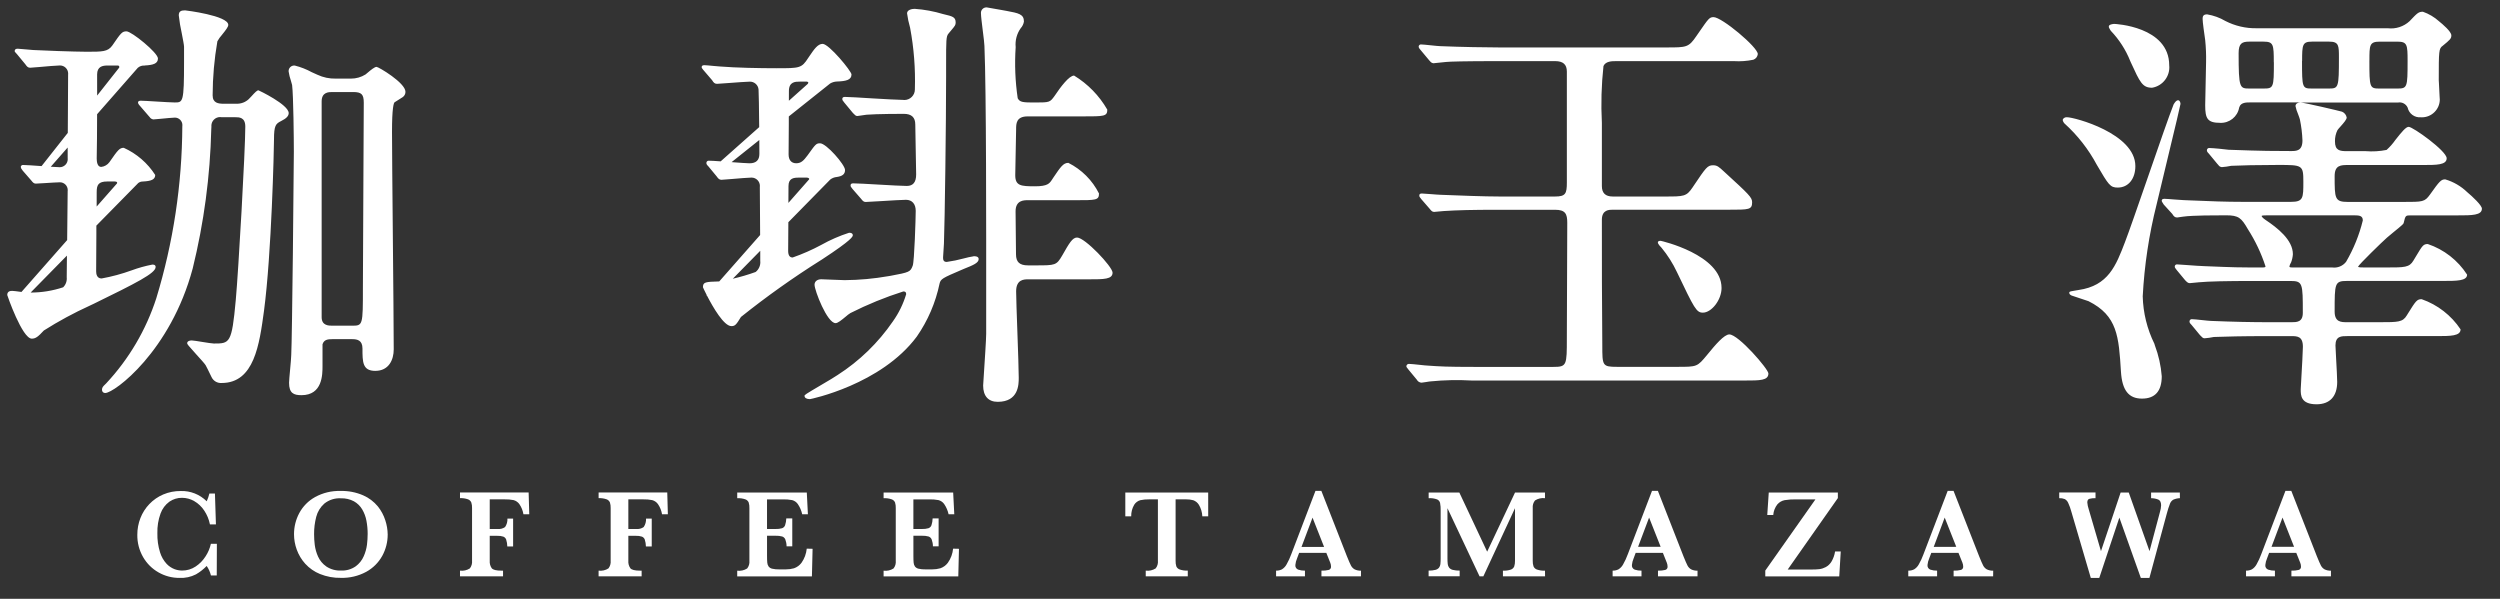 <?xml version="1.0" encoding="UTF-8" standalone="no"?>
<!DOCTYPE svg PUBLIC "-//W3C//DTD SVG 1.1//EN" "http://www.w3.org/Graphics/SVG/1.1/DTD/svg11.dtd">
<svg width="100%" height="100%" viewBox="0 0 167 40" version="1.1" xmlns="http://www.w3.org/2000/svg" xmlns:xlink="http://www.w3.org/1999/xlink" xml:space="preserve" xmlns:serif="http://www.serif.com/" style="fill-rule:evenodd;clip-rule:evenodd;">
    <rect x="0" y="0" width="167" height="40" fill="#333333" stroke="none"/>
    <g id="Group_91" transform="matrix(1,0,0,1,-789.515,-8312.51)">
        <g id="Path_113" transform="matrix(1,0,0,1,660.752,8184.05)">
            <path d="M246.892,153.408C246.892,153.879 246.329,153.879 245.308,153.879L227.078,153.879C226.163,153.827 225.244,153.846 224.332,153.936C224.282,153.936 224.144,153.961 224.032,153.979C223.929,153.999 223.825,154.014 223.72,154.023C223.587,154.017 223.468,153.94 223.406,153.823L222.866,153.17C222.839,153.13 222.811,153.096 222.788,153.07C222.735,153.006 222.707,152.97 222.707,152.927C222.712,152.838 222.786,152.768 222.875,152.768C222.881,152.768 222.887,152.768 222.893,152.769C223.001,152.769 223.293,152.8 223.57,152.829C223.816,152.856 224.07,152.883 224.149,152.883C224.938,152.939 225.43,152.969 227.221,152.969L232.528,152.969C233.428,152.969 233.428,152.86 233.428,151.045C233.428,150.416 233.435,148.702 233.443,147.03C233.449,145.438 233.456,143.884 233.456,143.342C233.456,142.753 233.335,142.473 232.644,142.473L228.781,142.473C227.139,142.473 226.099,142.498 225.191,142.559C225.133,142.559 225.005,142.573 224.881,142.587C224.757,142.601 224.62,142.616 224.559,142.616C224.433,142.616 224.359,142.525 224.273,142.416L223.706,141.764C223.586,141.615 223.574,141.599 223.574,141.516C223.574,141.387 223.682,141.387 223.761,141.387C223.84,141.387 224.092,141.407 224.352,141.428C224.629,141.45 224.915,141.473 225.016,141.473C226.216,141.522 227.929,141.587 228.924,141.587L232.645,141.587C233.336,141.587 233.429,141.4 233.429,140.661L233.429,133.243C233.429,132.767 233.18,132.543 232.645,132.543L228.737,132.543C226.613,132.543 225.595,132.572 225.351,132.6C225.286,132.6 225.065,132.627 224.888,132.647C224.688,132.671 224.557,132.686 224.516,132.686C224.422,132.674 224.338,132.622 224.285,132.544L224.236,132.493L223.661,131.804C223.631,131.774 223.53,131.658 223.53,131.587C223.53,131.583 223.53,131.579 223.53,131.575C223.53,131.495 223.596,131.428 223.677,131.428C223.681,131.428 223.685,131.429 223.689,131.429C223.789,131.429 224.058,131.457 224.338,131.486C224.602,131.514 224.876,131.543 224.972,131.543C226.387,131.602 228.109,131.629 228.88,131.629L240.092,131.629C241.426,131.629 241.566,131.629 242.086,130.862L242.253,130.621C242.889,129.7 242.953,129.604 243.23,129.604C243.782,129.604 246.184,131.611 246.184,132.072C246.167,132.246 246.05,132.395 245.884,132.451C245.461,132.539 245.028,132.57 244.596,132.544L236.722,132.544C236.445,132.544 236.022,132.544 235.875,132.872C235.738,134.131 235.702,135.4 235.768,136.665L235.768,140.887C235.768,141.357 236.006,141.587 236.494,141.587L239.97,141.587C241.25,141.587 241.415,141.587 241.822,140.987L241.899,140.872C242.717,139.656 242.823,139.5 243.194,139.5C243.472,139.5 243.578,139.6 243.927,139.92L243.956,139.947C245.595,141.447 245.805,141.647 245.805,141.969C245.805,142.469 245.598,142.469 244.249,142.469L236.494,142.469C236.259,142.469 235.768,142.469 235.768,143.138C235.768,145.887 235.768,148.729 235.797,151.525C235.797,152.884 235.797,152.965 236.779,152.965L240.8,152.965C242.136,152.965 242.136,152.965 242.8,152.165L242.814,152.148C243.344,151.495 243.939,150.799 244.282,150.799C244.89,150.8 246.892,153.116 246.892,153.408ZM243.762,147.692C243.762,145.469 239.724,144.547 239.697,144.547C239.643,144.547 239.508,144.547 239.508,144.656C239.508,144.765 239.697,144.956 239.752,145.008C240.162,145.505 240.508,146.051 240.782,146.634C241.948,149.073 242.082,149.345 242.517,149.345C243.085,149.345 243.763,148.505 243.763,147.692L243.762,147.692ZM146.028,134.492C145.936,134.492 145.812,134.613 145.55,134.903C145.494,134.969 145.434,135.031 145.37,135.09C145.154,135.288 144.87,135.395 144.577,135.39L143.707,135.39C143.349,135.39 142.967,135.346 142.967,134.824C142.971,133.615 143.077,132.409 143.284,131.218C143.372,131.06 143.477,130.912 143.598,130.778C143.856,130.457 144.012,130.253 144.012,130.124C144.012,129.5 141.154,129.152 141.126,129.152C140.866,129.152 140.705,129.208 140.705,129.486C140.749,129.889 140.816,130.29 140.905,130.686C140.98,131.074 141.057,131.476 141.057,131.576L141.057,132.591C141.057,135.304 140.986,135.304 140.433,135.304C140.239,135.304 139.723,135.273 139.225,135.243C138.762,135.215 138.325,135.188 138.171,135.188C138.119,135.188 137.982,135.188 137.982,135.319C137.982,135.403 138.121,135.546 138.144,135.569L138.699,136.212C138.72,136.233 138.739,136.256 138.758,136.278C138.813,136.368 138.907,136.426 139.012,136.437C139.063,136.437 139.247,136.419 139.544,136.391C139.865,136.36 140.263,136.321 140.376,136.321C140.4,136.318 140.423,136.316 140.447,136.316C140.721,136.316 140.947,136.542 140.947,136.816C140.947,136.84 140.945,136.863 140.942,136.887C140.924,140.782 140.339,144.654 139.205,148.38C138.52,150.498 137.377,152.44 135.858,154.067L135.784,154.14C135.654,154.266 135.576,154.34 135.576,154.496C135.576,154.5 135.576,154.504 135.576,154.508C135.576,154.621 135.668,154.713 135.781,154.713C135.785,154.713 135.789,154.713 135.793,154.713C136.404,154.713 140.158,151.92 141.636,146.392C142.385,143.346 142.801,140.228 142.876,137.092L142.886,136.917C142.884,136.898 142.883,136.879 142.883,136.86C142.883,136.542 143.145,136.28 143.463,136.28C143.498,136.28 143.533,136.284 143.568,136.29L144.468,136.29C144.739,136.29 145.149,136.29 145.149,136.914C145.149,138.476 144.692,146.559 144.511,148.514C144.248,151.407 144.111,151.407 143.046,151.407C142.932,151.407 142.583,151.35 142.275,151.301C141.967,151.252 141.675,151.201 141.566,151.201C141.414,151.201 141.266,151.259 141.266,151.389C141.266,151.449 141.323,151.525 141.879,152.138C142.137,152.422 142.43,152.744 142.496,152.851C142.537,152.912 142.719,153.289 142.817,153.492C142.853,153.566 142.882,153.627 142.896,153.653C143.018,153.91 143.287,154.066 143.571,154.044C145.744,154.044 146.091,151.483 146.398,149.223C146.906,145.4 147.066,138.323 147.066,137.784C147.066,136.831 147.182,136.727 147.548,136.543C147.897,136.369 148.048,136.206 148.048,136.014C148.045,135.447 146.049,134.494 146.029,134.494L146.028,134.492ZM269.767,130.52C270.323,131.103 270.763,131.786 271.062,132.534L271.106,132.634C271.715,133.965 271.879,134.321 272.521,134.321C273.234,134.205 273.739,133.546 273.667,132.827C273.667,130.219 270.034,130.057 269.997,130.057C269.997,130.057 269.697,130.067 269.642,130.184C269.602,130.264 269.668,130.367 269.726,130.457C269.74,130.476 269.753,130.494 269.768,130.521L269.767,130.52ZM134.967,148.779L134.757,148.879C133.698,149.361 132.674,149.915 131.691,150.538C131.307,150.953 131.145,151.082 130.886,151.082C130.248,151.082 129.247,148.195 129.247,148.166C129.247,147.891 129.489,147.891 129.581,147.891C129.673,147.891 129.872,147.919 130.098,147.949L130.198,147.962L133.249,144.498C133.249,144.283 133.249,144.066 133.256,143.849C133.27,142.688 133.283,141.591 133.283,141.233C133.287,141.208 133.288,141.184 133.288,141.159C133.288,140.872 133.053,140.637 132.766,140.637C132.75,140.637 132.733,140.637 132.717,140.639C132.59,140.639 132.162,140.666 131.786,140.69C131.481,140.709 131.217,140.726 131.151,140.726C131.023,140.726 130.944,140.634 130.861,140.526L130.284,139.863L130.234,139.793C130.187,139.743 130.158,139.68 130.15,139.612C130.155,139.538 130.217,139.48 130.292,139.48C130.298,139.48 130.304,139.48 130.31,139.481C130.504,139.481 131.03,139.519 131.54,139.555L133.291,137.336C133.291,136.931 133.296,136.495 133.299,136.064C133.306,134.918 133.313,133.809 133.313,133.431C133.315,133.412 133.316,133.393 133.316,133.375C133.316,133.077 133.071,132.833 132.774,132.833C132.754,132.833 132.733,132.834 132.713,132.836C132.539,132.836 131.878,132.892 131.396,132.936C131.027,132.967 130.816,132.985 130.77,132.985C130.624,132.985 130.548,132.885 130.47,132.774L130.455,132.753L129.906,132.088C129.879,132.052 129.849,132.018 129.816,131.988C129.774,131.946 129.744,131.916 129.744,131.872C129.744,131.813 129.768,131.713 129.933,131.713C130.009,131.713 130.233,131.734 130.462,131.757C130.691,131.78 130.908,131.801 130.977,131.801C131.37,131.83 133.814,131.917 134.545,131.917C135.602,131.917 135.959,131.917 136.256,131.511L136.267,131.496C136.842,130.66 136.916,130.554 137.214,130.554C137.552,130.554 139.314,131.983 139.314,132.367C139.314,132.713 138.988,132.807 138.423,132.834L138.428,132.841C138.261,132.826 138.095,132.88 137.968,132.99L135.249,136.09C135.249,137.215 135.238,138.354 135.223,139.046C135.223,139.256 135.263,139.61 135.523,139.61C135.743,139.587 135.944,139.47 136.074,139.291C136.643,138.467 136.755,138.334 137.031,138.334C137.892,138.722 138.622,139.352 139.131,140.148C139.131,140.462 138.846,140.555 138.323,140.584C138.207,140.58 138.093,140.616 138,140.684L135.2,143.531L135.2,144.068C135.193,145.156 135.186,146.216 135.186,146.583C135.186,146.761 135.233,147.062 135.549,147.062C136.23,146.939 136.899,146.758 137.549,146.522C138.002,146.355 138.467,146.225 138.941,146.134C138.995,146.134 139.159,146.134 139.159,146.294C139.168,146.708 137.881,147.356 134.969,148.78L134.967,148.779ZM135.25,134.847L136.725,132.978C136.731,132.965 136.734,132.95 136.734,132.936C136.734,132.887 136.698,132.845 136.65,132.837L135.933,132.837C135.616,132.837 135.251,132.905 135.251,133.432C135.252,133.814 135.252,134.307 135.252,134.848L135.25,134.847ZM135.218,142.259L136.577,140.715C136.651,140.569 136.387,140.583 136.387,140.583L135.933,140.583C135.333,140.583 135.222,140.813 135.222,141.294C135.223,141.489 135.222,141.837 135.22,142.261L135.218,142.259ZM133.232,145.536L130.809,148.003C131.548,148.003 132.282,147.884 132.983,147.651C133.16,147.475 133.247,147.227 133.22,146.979C133.222,146.711 133.227,146.177 133.234,145.538L133.232,145.536ZM133.281,138.316L132.155,139.598C132.393,139.614 132.59,139.626 132.684,139.626C132.706,139.629 132.729,139.63 132.751,139.63C133.046,139.63 133.288,139.388 133.288,139.093C133.288,139.071 133.287,139.048 133.284,139.026C133.28,138.876 133.281,138.624 133.283,138.318L133.281,138.316ZM272.675,151.421C272.19,150.434 271.924,149.354 271.897,148.255C272.006,146.185 272.316,144.131 272.823,142.121C272.887,141.844 273.123,140.878 273.388,139.762C274.116,136.734 274.42,135.462 274.42,135.404C274.42,135.324 274.381,135.158 274.26,135.158C274.139,135.158 274.054,135.291 273.983,135.398L273.96,135.436C273.688,136.118 272.96,138.215 272.26,140.243C271.599,142.151 270.975,143.953 270.712,144.633C270.112,146.2 269.598,147.551 267.605,147.833L267.305,147.884C267.025,147.932 266.989,147.938 266.989,148.021C266.989,148.121 267.083,148.171 267.155,148.205L268.277,148.579C270.211,149.546 270.298,150.949 270.442,153.279C270.52,154.529 270.954,155.087 271.848,155.087C272.724,155.087 273.168,154.587 273.168,153.593C273.112,152.885 272.957,152.189 272.706,151.525L272.675,151.421ZM286.281,146.271C286.281,146.327 286.526,146.327 286.704,146.327L288.183,146.327C289.383,146.327 289.708,146.327 289.977,145.87L290.167,145.555C290.58,144.866 290.643,144.761 290.939,144.761C292.021,145.125 292.947,145.847 293.565,146.806C293.565,147.227 292.877,147.227 291.925,147.227L285.544,147.227C284.717,147.227 284.717,147.381 284.717,149.272C284.717,149.983 285.156,149.983 285.544,149.983L287.744,149.983C288.944,149.983 289.269,149.983 289.538,149.526L289.618,149.397C290.133,148.572 290.212,148.445 290.529,148.445C291.592,148.816 292.505,149.524 293.129,150.461C293.129,150.911 292.453,150.911 291.519,150.911L285.572,150.911C285.162,150.911 284.772,150.911 284.772,151.535C284.772,151.617 284.792,151.981 284.815,152.403C284.848,152.995 284.888,153.732 284.888,153.972C284.888,154.935 284.398,155.466 283.51,155.466C282.451,155.466 282.451,154.866 282.451,154.466C282.451,154.426 282.465,154.179 282.491,153.745C282.533,153.013 282.596,151.908 282.596,151.623C282.596,150.912 282.209,150.912 281.796,150.912L280.317,150.912C278.409,150.912 277.443,150.945 276.979,150.961C276.824,150.966 276.718,150.97 276.644,150.971C276.44,151.014 276.232,151.043 276.024,151.058C275.924,151.058 275.86,150.989 275.778,150.902L275.711,150.833L275.156,150.161C275.042,150.048 275.023,150.001 275.023,149.941C275.023,149.937 275.022,149.933 275.022,149.928C275.022,149.847 275.089,149.78 275.17,149.78C275.175,149.78 275.179,149.781 275.183,149.781C275.292,149.781 275.583,149.812 275.871,149.843C276.121,149.87 276.38,149.897 276.459,149.897C277.951,149.958 279.147,149.984 280.459,149.984L281.823,149.984C282.183,149.984 282.591,149.984 282.591,149.361C282.591,147.389 282.591,147.229 281.764,147.229L279.327,147.229C277.471,147.229 276.303,147.256 275.65,147.316C275.604,147.316 275.467,147.332 275.35,147.345C275.233,147.358 275.086,147.374 275.038,147.374C274.921,147.374 274.847,147.301 274.726,147.174L274.17,146.502C274.05,146.352 274.037,146.336 274.037,146.253C274.042,146.179 274.104,146.121 274.178,146.121C274.184,146.121 274.19,146.121 274.196,146.122C274.241,146.122 274.438,146.137 274.782,146.161C275.232,146.194 275.848,146.239 276.023,146.239C278.142,146.326 278.209,146.326 279.939,146.326C280.098,146.326 280.098,146.277 280.098,146.253C279.813,145.377 279.417,144.542 278.92,143.767C278.488,143.018 278.303,142.843 277.473,142.843C276.797,142.843 275.216,142.843 274.612,142.93C274.532,142.937 274.453,142.948 274.375,142.963C274.316,142.976 274.255,142.984 274.195,142.989C274.043,142.989 273.967,142.909 273.872,142.751L273.301,142.124C273.262,142.061 273.238,142.024 273.221,141.996C273.191,141.961 273.171,141.918 273.166,141.872C273.166,141.741 273.304,141.741 273.355,141.741C273.455,141.741 273.721,141.763 273.999,141.785C274.277,141.807 274.533,141.828 274.631,141.828L275.174,141.85C276.374,141.9 277.419,141.944 278.604,141.944L281.8,141.944C282.627,141.944 282.627,141.685 282.627,140.595C282.627,139.478 282.563,139.478 280.927,139.478C279.611,139.478 278.341,139.508 277.807,139.536C277.602,139.58 277.394,139.609 277.185,139.624C277.088,139.619 277,139.566 276.95,139.484C276.928,139.459 276.904,139.43 276.873,139.399L276.318,138.727C276.205,138.614 276.185,138.567 276.185,138.507C276.185,138.503 276.184,138.499 276.184,138.494C276.184,138.413 276.251,138.346 276.332,138.346C276.337,138.346 276.341,138.347 276.345,138.347C276.557,138.347 277.456,138.435 277.633,138.464C279.972,138.55 280.778,138.55 281.798,138.55C282.158,138.55 282.567,138.55 282.567,137.84C282.549,137.367 282.492,136.897 282.395,136.434C282.383,136.375 282.326,136.222 282.27,136.073C282.195,135.905 282.139,135.729 282.103,135.548C282.103,135.382 282.264,135.305 282.426,135.302L279.043,135.302C278.824,135.302 278.457,135.302 278.357,135.602L278.338,135.652C278.231,136.258 277.685,136.694 277.07,136.666C276.214,136.666 276.07,136.373 276.07,135.492C276.07,135.277 276.085,134.692 276.099,134.08C276.113,133.468 276.129,132.826 276.129,132.591C276.139,132.11 276.119,131.628 276.071,131.149L276.061,131.076C276.016,130.765 275.897,129.935 275.897,129.719C275.897,129.561 275.934,129.419 276.197,129.419C276.629,129.491 277.044,129.641 277.421,129.863C278.065,130.193 278.78,130.36 279.504,130.347L288.264,130.347C288.794,130.411 289.327,130.239 289.72,129.877C290.239,129.329 290.32,129.244 290.613,129.244C291.012,129.383 291.379,129.601 291.692,129.884C291.939,130.084 292.513,130.569 292.513,130.825C292.513,131.038 292.431,131.112 291.936,131.519C291.677,131.7 291.672,131.853 291.672,133.813C291.672,133.824 291.672,133.907 291.684,134.022C291.701,134.322 291.73,134.822 291.73,134.945C291.737,134.998 291.741,135.051 291.741,135.104C291.741,135.758 291.202,136.297 290.548,136.297C290.521,136.297 290.494,136.296 290.468,136.294C290.06,136.329 289.685,136.054 289.595,135.655L289.588,135.638C289.477,135.4 289.218,135.264 288.959,135.308L282.438,135.308C282.708,135.317 285.081,135.878 285.211,135.921C285.374,135.989 285.491,136.135 285.522,136.309C285.522,136.439 285.344,136.648 285.093,136.929C285.025,137 284.963,137.075 284.905,137.154C284.79,137.387 284.733,137.645 284.739,137.905C284.739,138.512 285.055,138.557 285.539,138.557L286.786,138.557C287.254,138.595 287.725,138.567 288.186,138.475C288.407,138.278 288.603,138.055 288.772,137.812C289.203,137.265 289.477,136.933 289.663,136.933C289.946,136.933 292.201,138.545 292.201,139.033C292.201,139.483 291.525,139.483 290.591,139.483L285.631,139.483C285.14,139.483 284.717,139.483 284.717,140.223C284.717,141.723 284.717,141.949 285.602,141.949L289.286,141.949C290.619,141.949 290.728,141.949 291.086,141.457C291.718,140.568 291.827,140.441 292.103,140.441C292.652,140.602 293.155,140.894 293.567,141.291C293.934,141.598 294.554,142.178 294.554,142.398C294.554,142.847 293.879,142.847 292.943,142.847L289.782,142.847C289.456,142.847 289.444,142.861 289.33,143.347C289.33,143.401 289.264,143.474 288.638,143.979C288.449,144.131 288.272,144.279 288.208,144.338C287.9,144.609 286.353,146.112 286.283,146.273L286.281,146.271ZM287.038,132.503C287.038,134.322 287.057,134.375 287.72,134.375L288.88,134.375C289.57,134.375 289.59,134.323 289.59,132.533C289.59,131.447 289.569,131.242 288.909,131.242L287.72,131.242C287.04,131.244 287.04,131.486 287.04,132.505L287.038,132.503ZM282.538,132.532C282.538,134.322 282.556,134.374 283.19,134.374L284.35,134.374C284.979,134.374 285.003,134.296 285.003,132.3C285.003,131.508 285.003,131.241 284.35,131.241L283.2,131.241C282.564,131.244 282.544,131.448 282.544,132.535L282.538,132.532ZM280.652,132.619C280.652,131.437 280.634,131.241 279.971,131.241L279.013,131.241C278.532,131.241 278.303,131.356 278.303,132.01C278.303,134.374 278.373,134.374 279.043,134.374L279.943,134.374C280.638,134.377 280.658,134.328 280.658,132.622L280.652,132.619ZM286.599,143.179C286.599,142.869 286.354,142.844 286.033,142.844L280.26,142.844C280.102,142.844 279.86,142.844 279.84,142.885C279.84,142.92 279.894,143.012 280.097,143.148C280.883,143.672 281.928,144.48 281.928,145.442C281.915,145.629 281.875,145.812 281.808,145.987L281.79,146.016C281.748,146.091 281.716,146.171 281.696,146.254C281.696,146.309 281.726,146.327 281.913,146.327L284.553,146.327C284.906,146.375 285.26,146.232 285.48,145.951C285.985,145.087 286.362,144.154 286.6,143.182L286.599,143.179ZM270.23,140.99C270.93,140.99 271.405,140.413 271.405,139.555C271.405,137.381 267.345,136.291 266.836,136.291C266.73,136.282 266.628,136.331 266.568,136.418C266.508,136.536 266.668,136.703 266.668,136.705C267.544,137.496 268.277,138.433 268.833,139.475C269.621,140.819 269.723,140.99 270.23,140.99ZM200.71,144.327C200.403,144.327 200.188,144.702 199.719,145.527C199.334,146.187 199.256,146.187 197.954,146.187L197.432,146.187C196.873,146.187 196.632,145.966 196.632,145.447C196.632,145.225 196.624,144.591 196.617,143.967C196.61,143.367 196.603,142.774 196.603,142.574C196.603,141.834 197.163,141.834 197.403,141.834L200.565,141.834C201.992,141.834 202.175,141.834 202.175,141.384C201.731,140.5 201.013,139.783 200.129,139.339C199.793,139.339 199.612,139.606 199.129,140.321L199.029,140.473C198.868,140.714 198.741,140.905 197.901,140.905C196.962,140.905 196.582,140.876 196.582,140.165C196.582,139.912 196.597,139.217 196.612,138.547C196.626,137.906 196.64,137.302 196.64,137.091C196.64,136.73 196.64,136.235 197.409,136.235L201.093,136.235C202.513,136.235 202.731,136.235 202.731,135.785C202.195,134.851 201.431,134.068 200.512,133.508C200.184,133.508 199.62,134.251 199.206,134.872C198.899,135.29 198.887,135.307 197.93,135.307C197.096,135.307 196.894,135.297 196.746,135.025C196.579,133.894 196.533,132.749 196.61,131.609C196.566,131.162 196.685,130.714 196.944,130.348C197.059,130.223 197.135,130.066 197.162,129.898C197.162,129.404 196.8,129.337 196,129.188C195.941,129.179 195.78,129.148 195.589,129.114C194.989,129.004 194.72,128.955 194.682,128.955C194.672,128.954 194.663,128.954 194.653,128.954C194.454,128.954 194.29,129.118 194.29,129.317C194.29,129.327 194.29,129.337 194.291,129.347C194.291,129.533 194.354,130.039 194.415,130.529C194.468,130.952 194.523,131.389 194.523,131.529C194.65,134.483 194.643,143.929 194.64,149.004L194.64,150.76C194.64,151.135 194.54,152.589 194.485,153.46C194.454,153.93 194.437,154.177 194.437,154.214C194.437,154.914 194.782,155.302 195.409,155.302C196.815,155.302 196.815,154.132 196.815,153.692C196.815,153.211 196.769,151.903 196.724,150.637C196.681,149.437 196.641,148.31 196.641,147.919C196.641,147.119 197.18,147.119 197.441,147.119L201.473,147.119C202.512,147.119 203.083,147.119 203.083,146.67C203.073,146.269 201.235,144.327 200.71,144.327ZM155.848,134.594C155.849,134.732 155.783,134.863 155.671,134.944C155.627,134.974 155.511,135.044 155.394,135.12C155.277,135.196 155.164,135.264 155.12,135.293C155.061,135.344 154.949,135.676 154.949,137.263C154.949,138.263 154.976,141.125 155.004,144.155C155.034,147.324 155.064,150.601 155.064,151.797C155.064,152.491 154.74,153.234 153.832,153.234C152.976,153.234 152.976,152.639 152.976,151.74C152.976,151.19 152.631,151.116 152.294,151.116L150.96,151.116C150.671,151.116 150.403,151.142 150.307,151.46L150.307,152.9C150.307,153.486 150.307,154.858 148.9,154.858C148.376,154.858 148.073,154.723 148.073,154.031C148.073,153.901 148.107,153.531 148.143,153.138C148.179,152.745 148.218,152.32 148.218,152.174C148.278,151.131 148.392,139.595 148.392,138.598C148.392,137.818 148.364,134.842 148.276,134.14C148.267,134.097 148.233,133.98 148.197,133.858C148.127,133.654 148.075,133.445 148.043,133.232C148.042,133.224 148.042,133.216 148.042,133.207C148.042,133.004 148.209,132.837 148.412,132.837C148.43,132.837 148.447,132.839 148.464,132.841C148.856,132.94 149.233,133.088 149.587,133.282C149.755,133.361 149.901,133.429 149.969,133.454C150.351,133.633 150.769,133.721 151.191,133.711L152.206,133.711C152.551,133.713 152.889,133.616 153.181,133.433C153.205,133.415 153.248,133.378 153.301,133.333C153.563,133.111 153.791,132.927 153.918,132.927C154.045,132.927 155.848,133.989 155.848,134.595L155.848,134.594ZM153.063,135.319C153.063,134.761 152.91,134.608 152.352,134.608L150.96,134.608C150.729,134.608 150.249,134.608 150.249,135.232L150.249,149.65C150.249,150.216 150.729,150.216 150.96,150.216L152.265,150.216C153.005,150.216 153.005,150.216 153.005,147.649C153.005,146.261 153.023,142.949 153.04,140.019C153.052,137.819 153.063,135.919 153.063,135.32L153.063,135.319ZM183.577,145.852C181.735,147.011 179.96,148.273 178.26,149.632C177.943,150.152 177.866,150.245 177.62,150.245C177.12,150.245 176.393,148.989 175.998,148.224L175.951,148.234L175.984,148.196C175.823,147.883 175.72,147.656 175.72,147.649C175.72,147.294 175.889,147.287 176.809,147.259L179.54,144.159C179.54,143.484 179.531,142.734 179.527,142.125C179.527,141.478 179.519,140.997 179.519,140.949C179.522,140.926 179.524,140.902 179.524,140.878C179.524,140.574 179.273,140.323 178.969,140.323C178.954,140.323 178.939,140.324 178.924,140.325C178.757,140.325 178.153,140.375 177.667,140.416C177.267,140.45 177.012,140.471 176.952,140.471C176.806,140.471 176.729,140.371 176.647,140.258L176.633,140.239L176.084,139.575C175.971,139.462 175.951,139.416 175.951,139.355C175.951,139.351 175.95,139.347 175.95,139.342C175.95,139.261 176.017,139.194 176.098,139.194C176.103,139.194 176.107,139.195 176.111,139.195C176.254,139.195 176.553,139.213 176.904,139.238L179.477,136.953C179.466,135.802 179.449,134.529 179.434,134.439C179.409,134.133 179.141,133.898 178.834,133.915C178.646,133.915 177.959,133.967 177.407,134.008C177.023,134.037 176.719,134.06 176.658,134.06C176.506,134.06 176.43,133.98 176.335,133.822L175.735,133.122C175.656,133.022 175.635,132.994 175.635,132.946C175.635,132.815 175.772,132.815 175.824,132.815C175.918,132.815 176.161,132.839 176.394,132.862C176.594,132.882 176.802,132.902 176.868,132.902C177.925,132.988 179.508,133.018 180.639,133.018C182.185,133.018 182.311,133.018 182.754,132.326L182.847,132.19C183.138,131.763 183.388,131.39 183.714,131.39C184.14,131.39 185.643,133.217 185.643,133.434C185.643,133.799 185.283,133.886 184.661,133.906C184.505,133.913 184.352,133.958 184.217,134.037L181.455,136.237L181.455,136.737C181.448,137.615 181.441,138.473 181.441,138.771C181.441,139.15 181.626,139.366 181.949,139.366C182.272,139.366 182.438,139.198 182.703,138.844L182.78,138.738C183.239,138.099 183.287,138.032 183.544,138.032C183.961,138.032 185.212,139.465 185.212,139.817C185.212,140.108 185.018,140.23 184.66,140.283C184.502,140.297 184.351,140.355 184.225,140.452L181.425,143.304C181.418,144.142 181.412,144.932 181.412,145.212C181.412,145.512 181.512,145.661 181.712,145.661C182.372,145.43 183.013,145.148 183.628,144.817C184.218,144.486 184.839,144.215 185.483,144.008C185.646,144.008 185.73,144.062 185.73,144.168C185.73,144.251 185.73,144.446 183.658,145.802L183.577,145.852ZM181.46,135.19L182.719,134.066C182.809,133.959 182.724,133.925 182.666,133.913L182.173,133.913C181.907,133.913 181.462,133.913 181.462,134.537C181.463,134.672 181.462,134.9 181.46,135.19ZM181.428,142.014L182.811,140.443C182.842,140.356 182.734,140.331 182.66,140.325L182.116,140.325C181.771,140.325 181.434,140.369 181.434,140.891C181.434,141.1 181.432,141.516 181.428,142.014ZM179.49,138.744C179.49,138.597 179.49,138.244 179.485,137.812L177.632,139.291C178.169,139.331 178.666,139.368 178.838,139.368C179.271,139.366 179.49,139.156 179.49,138.743L179.49,138.744ZM179.548,145.88L179.548,145.212L177.714,147.079C178.231,146.959 178.74,146.809 179.239,146.629C179.465,146.45 179.582,146.165 179.548,145.879L179.548,145.88ZM193.805,145.58C193.582,145.615 193.361,145.663 193.144,145.723C192.77,145.825 192.391,145.903 192.007,145.957C191.779,145.957 191.76,145.807 191.76,145.657C191.76,145.587 191.775,145.389 191.789,145.198C191.803,145.007 191.818,144.804 191.818,144.732C191.877,143.213 191.963,136.632 191.963,133.561L191.963,132.77C191.963,131.142 191.963,130.892 192.121,130.706L192.314,130.474C192.552,130.191 192.601,130.132 192.601,129.964C192.601,129.599 192.391,129.55 191.829,129.416L191.762,129.4C191.144,129.213 190.506,129.096 189.862,129.05C189.687,129.05 189.355,129.114 189.355,129.35C189.397,129.666 189.462,129.978 189.55,130.284L189.559,130.322C189.812,131.673 189.919,133.048 189.877,134.422C189.877,134.428 189.877,134.434 189.877,134.44C189.877,134.824 189.561,135.14 189.177,135.14C189.144,135.14 189.11,135.138 189.077,135.133C188.767,135.133 187.896,135.08 187.054,135.033C186.234,134.983 185.46,134.933 185.19,134.933C185.046,134.933 185.03,135.025 185.03,135.064C185.03,135.148 185.043,135.164 185.162,135.313L185.718,135.985L185.784,136.054C185.866,136.141 185.931,136.21 186.031,136.21C186.137,136.201 186.243,136.186 186.347,136.166C186.461,136.147 186.602,136.123 186.647,136.123C187.347,136.067 188.955,136.065 189.135,136.065C189.652,136.065 189.904,136.298 189.904,136.776C189.904,137.045 189.92,137.8 189.934,138.53C189.948,139.23 189.962,139.888 189.962,140.112C189.962,140.629 189.762,140.881 189.338,140.881C189.038,140.881 188.238,140.835 187.463,140.791C186.71,140.747 185.998,140.707 185.742,140.707C185.598,140.707 185.582,140.798 185.582,140.838C185.582,140.922 185.595,140.938 185.716,141.089L186.293,141.752C186.376,141.863 186.456,141.952 186.583,141.952C186.683,141.952 187.121,141.925 187.625,141.894C188.294,141.853 189.051,141.807 189.28,141.807C189.689,141.807 189.933,142.083 189.933,142.546C189.933,143.009 189.843,145.932 189.733,146.205C189.576,146.623 189.521,146.648 188.253,146.884L188.106,146.908C187.143,147.077 186.168,147.166 185.19,147.174C185.057,147.174 184.708,147.158 184.37,147.144C184.032,147.13 183.738,147.115 183.624,147.115C183.355,147.115 183.174,147.261 183.174,147.478C183.174,147.858 184.012,150.046 184.581,150.046C184.723,150.046 184.955,149.862 185.268,149.602C185.363,149.516 185.466,149.438 185.575,149.37C186.712,148.796 187.893,148.314 189.107,147.928C189.242,147.928 189.295,147.981 189.295,148.114C189.1,148.764 188.8,149.377 188.407,149.93C187.427,151.359 186.171,152.577 184.713,153.512C184.567,153.618 184.083,153.904 183.613,154.18C182.506,154.832 182.506,154.841 182.506,154.905C182.506,155.039 182.645,155.122 182.868,155.122C182.909,155.122 187.621,154.152 190.005,150.944C190.744,149.879 191.261,148.677 191.525,147.408C191.598,147.094 191.716,147.034 192.977,146.495L193.164,146.415C193.75,146.181 194.138,146.026 194.138,145.768C194.139,145.575 193.9,145.575 193.806,145.575L193.805,145.58Z" style="fill:white;fill-rule:nonzero;stroke:black;stroke-opacity:0;stroke-width:0.97px;"/>
        </g>
        <g id="Group_89" transform="matrix(1,0,0,1,798.69,8345.3)">
            <g id="Path_114" transform="matrix(1,0,0,1,-147.221,-195.765)">
                <path d="M152.525,201.418L152.137,201.418C152.083,201.19 151.986,200.973 151.852,200.781C151.64,201.001 151.399,201.19 151.134,201.343C150.794,201.517 150.415,201.598 150.034,201.579C149.543,201.582 149.06,201.455 148.634,201.211C148.205,200.968 147.849,200.613 147.603,200.185C147.344,199.733 147.211,199.22 147.219,198.7C147.217,198.317 147.288,197.937 147.427,197.58C147.563,197.231 147.767,196.912 148.027,196.642C148.288,196.37 148.601,196.154 148.948,196.006C149.318,195.849 149.717,195.771 150.119,195.775C150.767,195.754 151.395,196.003 151.854,196.461C151.931,196.295 151.991,196.122 152.032,195.944L152.404,195.944L152.47,198.006L152.07,198.006C152.005,197.672 151.873,197.354 151.682,197.072C151.511,196.814 151.283,196.6 151.015,196.446C150.77,196.305 150.491,196.23 150.208,196.229C149.906,196.225 149.61,196.315 149.361,196.487C149.091,196.685 148.886,196.959 148.772,197.274C148.618,197.696 148.546,198.143 148.559,198.592C148.548,199.025 148.608,199.457 148.737,199.871C148.824,200.157 148.974,200.421 149.177,200.641C149.324,200.797 149.504,200.917 149.704,200.995C149.864,201.054 150.033,201.086 150.204,201.088C150.53,201.092 150.849,200.997 151.119,200.815C151.388,200.636 151.615,200.401 151.786,200.127C151.949,199.875 152.067,199.596 152.133,199.303L152.533,199.303L152.525,201.418Z" style="fill:white;fill-rule:nonzero;stroke:black;stroke-opacity:0;stroke-width:0.97px;"/>
            </g>
            <g id="Path_115" transform="matrix(1,0,0,1,-158.405,-195.765)">
                <path d="M175.128,198.675C175.13,199.175 175.005,199.668 174.765,200.106C174.515,200.558 174.142,200.929 173.688,201.176C173.171,201.454 172.591,201.592 172.005,201.576C171.526,201.586 171.049,201.498 170.605,201.319C170.23,201.167 169.893,200.933 169.62,200.634C169.372,200.359 169.18,200.04 169.054,199.692C168.933,199.362 168.871,199.014 168.87,198.663C168.869,198.17 168.989,197.685 169.221,197.25C169.463,196.798 169.831,196.426 170.279,196.178C170.796,195.895 171.379,195.754 171.968,195.771C172.491,195.756 173.011,195.856 173.492,196.064C173.872,196.23 174.207,196.484 174.471,196.804C174.694,197.082 174.864,197.4 174.971,197.74C175.07,198.042 175.123,198.357 175.128,198.675ZM173.79,198.658C173.791,198.358 173.764,198.059 173.709,197.765C173.66,197.496 173.564,197.239 173.426,197.003C173.292,196.777 173.101,196.59 172.872,196.462C172.605,196.321 172.306,196.252 172.005,196.262C171.604,196.238 171.208,196.364 170.895,196.615C170.63,196.849 170.442,197.157 170.354,197.499C170.256,197.877 170.208,198.267 170.211,198.658C170.211,198.9 170.226,199.141 170.256,199.381C170.291,199.647 170.365,199.907 170.475,200.152C170.595,200.42 170.787,200.65 171.029,200.817C171.32,201.009 171.664,201.103 172.012,201.088C172.358,201.104 172.7,201.006 172.985,200.809C173.225,200.635 173.413,200.399 173.53,200.127C173.638,199.882 173.711,199.622 173.745,199.356C173.773,199.124 173.788,198.891 173.789,198.658L173.79,198.658Z" style="fill:white;fill-rule:nonzero;stroke:black;stroke-opacity:0;stroke-width:0.97px;"/>
            </g>
            <g id="Path_116" transform="matrix(1,0,0,1,-170.247,-195.87)">
                <path d="M196.427,197.433L196.038,197.433C195.997,197.188 195.904,196.955 195.763,196.751C195.669,196.622 195.533,196.529 195.379,196.487C195.184,196.449 194.985,196.432 194.786,196.437L193.786,196.437L193.786,198.416L194.311,198.416C194.488,198.435 194.666,198.389 194.811,198.287C194.925,198.121 194.98,197.922 194.968,197.721L195.348,197.721L195.348,199.584L194.96,199.584C194.957,199.427 194.931,199.271 194.884,199.121C194.851,199.032 194.782,198.962 194.694,198.927C194.565,198.885 194.429,198.867 194.294,198.873L193.786,198.873L193.786,200.538C193.772,200.715 193.819,200.892 193.92,201.038C194.01,201.145 194.22,201.199 194.559,201.199L194.675,201.199L194.675,201.579L191.8,201.579L191.8,201.199C192.031,201.229 192.264,201.175 192.459,201.048C192.571,200.903 192.623,200.72 192.605,200.538L192.605,197.018C192.61,196.891 192.593,196.765 192.555,196.644C192.513,196.545 192.431,196.469 192.33,196.433C192.16,196.374 191.98,196.348 191.8,196.357L191.8,195.977L196.385,195.977L196.427,197.433Z" style="fill:white;fill-rule:nonzero;stroke:black;stroke-opacity:0;stroke-width:0.97px;"/>
            </g>
            <g id="Path_117" transform="matrix(1,0,0,1,-180.138,-195.87)">
                <path d="M215.576,197.433L215.188,197.433C215.147,197.188 215.053,196.956 214.913,196.751C214.819,196.622 214.683,196.529 214.529,196.487C214.334,196.449 214.135,196.432 213.936,196.437L212.936,196.437L212.936,198.416L213.461,198.416C213.638,198.435 213.816,198.389 213.961,198.287C214.075,198.121 214.131,197.922 214.119,197.721L214.499,197.721L214.499,199.584L214.11,199.584C214.107,199.427 214.081,199.271 214.034,199.121C214.001,199.032 213.932,198.962 213.844,198.927C213.715,198.885 213.579,198.867 213.444,198.873L212.936,198.873L212.936,200.538C212.922,200.715 212.969,200.892 213.07,201.038C213.159,201.145 213.37,201.199 213.708,201.199L213.824,201.199L213.824,201.579L210.949,201.579L210.949,201.199C211.18,201.229 211.413,201.175 211.608,201.048C211.72,200.903 211.773,200.72 211.755,200.538L211.755,197.018C211.76,196.891 211.743,196.765 211.706,196.644C211.664,196.545 211.582,196.469 211.481,196.433C211.311,196.374 211.13,196.348 210.95,196.357L210.95,195.977L215.536,195.977L215.576,197.433Z" style="fill:white;fill-rule:nonzero;stroke:black;stroke-opacity:0;stroke-width:0.97px;"/>
            </g>
            <g id="Path_118" transform="matrix(1,0,0,1,-190.029,-195.87)">
                <path d="M235.135,199.739L235.09,201.582L230.1,201.582L230.1,201.202C230.332,201.232 230.568,201.179 230.765,201.053C230.879,200.908 230.933,200.724 230.914,200.541L230.914,197.021C230.919,196.895 230.903,196.768 230.867,196.647C230.826,196.548 230.745,196.472 230.644,196.436C230.47,196.376 230.285,196.35 230.101,196.36L230.101,195.98L234.748,195.98L234.822,197.434L234.442,197.434C234.388,197.186 234.286,196.951 234.142,196.742C234.05,196.616 233.917,196.525 233.766,196.486C233.56,196.448 233.35,196.432 233.14,196.438L232.091,196.438L232.091,198.417L232.661,198.417C232.809,198.423 232.957,198.406 233.099,198.365C233.192,198.332 233.266,198.258 233.299,198.165C233.347,198.018 233.374,197.865 233.378,197.711L233.778,197.711L233.778,199.574L233.398,199.574C233.397,199.418 233.368,199.264 233.315,199.118C233.278,199.024 233.201,198.951 233.106,198.918C232.964,198.879 232.817,198.862 232.67,198.868L232.092,198.868L232.092,200.186C232.092,200.407 232.097,200.568 232.108,200.669C232.115,200.76 232.146,200.848 232.197,200.923C232.257,200.997 232.34,201.049 232.433,201.069C232.585,201.104 232.742,201.12 232.898,201.115L233.348,201.115C233.531,201.116 233.714,201.091 233.891,201.042C234.094,200.972 234.27,200.843 234.397,200.67C234.593,200.392 234.712,200.068 234.744,199.73L235.135,199.739Z" style="fill:white;fill-rule:nonzero;stroke:black;stroke-opacity:0;stroke-width:0.97px;"/>
            </g>
            <g id="Path_119" transform="matrix(1,0,0,1,-200.476,-195.87)">
                <path d="M255.36,199.739L255.315,201.582L250.325,201.582L250.325,201.202C250.557,201.232 250.793,201.179 250.99,201.053C251.104,200.908 251.157,200.724 251.138,200.541L251.138,197.021C251.143,196.895 251.127,196.768 251.091,196.647C251.05,196.548 250.969,196.472 250.868,196.436C250.694,196.376 250.509,196.35 250.325,196.36L250.325,195.98L254.973,195.98L255.047,197.434L254.667,197.434C254.613,197.186 254.511,196.951 254.367,196.742C254.275,196.616 254.142,196.526 253.991,196.486C253.785,196.448 253.575,196.432 253.365,196.438L252.315,196.438L252.315,198.417L252.885,198.417C253.033,198.423 253.181,198.406 253.323,198.365C253.416,198.332 253.49,198.258 253.523,198.165C253.571,198.018 253.597,197.865 253.601,197.711L254.001,197.711L254.001,199.574L253.621,199.574C253.62,199.418 253.591,199.264 253.538,199.118C253.501,199.024 253.425,198.951 253.33,198.918C253.188,198.879 253.041,198.862 252.894,198.868L252.316,198.868L252.316,200.186C252.316,200.407 252.321,200.568 252.332,200.669C252.339,200.76 252.37,200.848 252.421,200.923C252.48,200.997 252.563,201.049 252.656,201.069C252.808,201.104 252.965,201.12 253.121,201.115L253.572,201.115C253.755,201.116 253.938,201.091 254.115,201.042C254.318,200.972 254.494,200.843 254.621,200.67C254.817,200.392 254.936,200.068 254.968,199.73L255.36,199.739Z" style="fill:white;fill-rule:nonzero;stroke:black;stroke-opacity:0;stroke-width:0.97px;"/>
            </g>
            <g id="Path_120" transform="matrix(1,0,0,1,-217.729,-195.87)">
                <path d="M289.262,197.57L288.869,197.57C288.857,197.299 288.779,197.034 288.64,196.801C288.553,196.659 288.419,196.551 288.262,196.495C288.11,196.454 287.953,196.435 287.795,196.437L287.084,196.437L287.084,200.537C287.079,200.665 287.096,200.793 287.133,200.915C287.177,201.014 287.262,201.09 287.365,201.124C287.537,201.181 287.717,201.206 287.898,201.198L287.898,201.578L285.089,201.578L285.089,201.198C285.321,201.228 285.557,201.175 285.754,201.049C285.868,200.904 285.921,200.72 285.902,200.537L285.902,196.437L285.307,196.437C285.111,196.433 284.916,196.452 284.725,196.493C284.556,196.541 284.411,196.65 284.318,196.799C284.182,197.033 284.113,197.3 284.118,197.57L283.725,197.57L283.725,195.979L289.261,195.979L289.262,197.57Z" style="fill:white;fill-rule:nonzero;stroke:black;stroke-opacity:0;stroke-width:0.97px;"/>
            </g>
            <g id="Path_121" transform="matrix(1,0,0,1,-228.486,-195.757)">
                <path d="M310.223,201.466L307.583,201.466L307.583,201.086C307.747,201.093 307.911,201.077 308.07,201.038C308.169,201.011 308.234,200.915 308.223,200.813C308.222,200.727 308.206,200.641 308.174,200.561L307.91,199.9L306.092,199.9L305.956,200.264C305.895,200.404 305.856,200.554 305.841,200.706C305.823,200.842 305.904,200.974 306.033,201.02C306.178,201.067 306.33,201.089 306.482,201.086L306.482,201.466L304.553,201.466L304.553,201.086C304.689,201.09 304.824,201.06 304.945,200.999C305.074,200.918 305.181,200.805 305.253,200.671C305.378,200.452 305.483,200.224 305.569,199.987L307.184,195.757L307.577,195.757L309.283,200.12C309.407,200.428 309.498,200.637 309.556,200.746C309.61,200.851 309.694,200.939 309.796,200.998C309.929,201.064 310.077,201.095 310.225,201.087L310.223,201.466ZM307.76,199.5L306.988,197.546L306.252,199.5L307.76,199.5Z" style="fill:white;fill-rule:nonzero;stroke:black;stroke-opacity:0;stroke-width:0.97px;"/>
            </g>
            <g id="Path_122" transform="matrix(1,0,0,1,-239.379,-195.87)">
                <path d="M333.414,201.581L330.6,201.581L330.6,201.201C330.781,201.21 330.961,201.185 331.133,201.128C331.233,201.092 331.313,201.016 331.354,200.918C331.393,200.796 331.41,200.668 331.406,200.54L331.406,197.028L329.291,201.581L329.039,201.581L326.894,197.028L326.894,200.362C326.892,200.496 326.899,200.629 326.913,200.762C326.923,200.849 326.955,200.932 327.008,201.002C327.071,201.075 327.156,201.127 327.25,201.148C327.4,201.185 327.555,201.201 327.709,201.196L327.709,201.576L325.635,201.576L325.635,201.196C325.79,201.201 325.945,201.184 326.095,201.146C326.188,201.123 326.271,201.071 326.332,200.998C326.383,200.928 326.415,200.846 326.423,200.76C326.436,200.627 326.442,200.494 326.44,200.36L326.44,197.19C326.445,197.018 326.433,196.846 326.402,196.677C326.376,196.571 326.302,196.483 326.202,196.44C326.021,196.375 325.83,196.347 325.638,196.359L325.638,195.979L327.687,195.979L329.546,199.933L331.409,195.979L333.409,195.979L333.409,196.359C333.176,196.329 332.94,196.383 332.742,196.51C332.627,196.654 332.573,196.837 332.591,197.02L332.591,200.54C332.587,200.665 332.604,200.789 332.641,200.908C332.682,201.01 332.766,201.089 332.87,201.125C333.044,201.184 333.227,201.21 333.41,201.201L333.414,201.581Z" style="fill:white;fill-rule:nonzero;stroke:black;stroke-opacity:0;stroke-width:0.97px;"/>
            </g>
            <g id="Path_123" transform="matrix(1,0,0,1,-252.505,-195.757)">
                <path d="M356.724,201.466L354.084,201.466L354.084,201.086C354.248,201.093 354.412,201.077 354.571,201.038C354.67,201.011 354.735,200.915 354.724,200.813C354.723,200.727 354.707,200.641 354.675,200.561L354.411,199.9L352.593,199.9L352.457,200.264C352.396,200.404 352.357,200.554 352.342,200.706C352.324,200.842 352.404,200.973 352.533,201.02C352.678,201.067 352.83,201.089 352.982,201.086L352.982,201.466L351.053,201.466L351.053,201.086C351.189,201.09 351.324,201.06 351.445,200.999C351.574,200.918 351.681,200.805 351.753,200.671C351.878,200.452 351.983,200.224 352.069,199.987L353.684,195.757L354.077,195.757L355.783,200.12C355.907,200.428 355.998,200.637 356.056,200.746C356.11,200.851 356.193,200.938 356.295,200.998C356.428,201.064 356.576,201.095 356.725,201.087L356.724,201.466ZM354.262,199.495L353.49,197.541L352.754,199.495L354.262,199.495Z" style="fill:white;fill-rule:nonzero;stroke:black;stroke-opacity:0;stroke-width:0.97px;"/>
            </g>
            <g id="Path_124" transform="matrix(1,0,0,1,-263.406,-195.87)">
                <path d="M377.193,199.917L377.093,201.582L372.152,201.582L372.152,201.194L375.503,196.438L374.2,196.438C373.948,196.433 373.697,196.45 373.448,196.49C373.26,196.526 373.09,196.624 372.963,196.767C372.801,196.972 372.704,197.22 372.684,197.48L372.284,197.48L372.384,195.98L377,195.98L377,196.352L373.65,201.124L375.257,201.124C375.427,201.126 375.598,201.117 375.767,201.099C375.915,201.079 376.057,201.033 376.189,200.963C376.345,200.878 376.475,200.754 376.569,200.603C376.695,200.393 376.778,200.159 376.815,199.917L377.193,199.917Z" style="fill:white;fill-rule:nonzero;stroke:black;stroke-opacity:0;stroke-width:0.97px;"/>
            </g>
            <g id="Path_125" transform="matrix(1,0,0,1,-273.602,-195.757)">
                <path d="M397.568,201.466L394.928,201.466L394.928,201.086C395.092,201.093 395.256,201.077 395.415,201.038C395.514,201.011 395.579,200.915 395.568,200.813C395.567,200.727 395.551,200.641 395.519,200.561L395.254,199.9L393.436,199.9L393.3,200.264C393.238,200.404 393.199,200.553 393.184,200.706C393.166,200.842 393.247,200.974 393.376,201.02C393.521,201.067 393.673,201.089 393.825,201.086L393.825,201.466L391.9,201.466L391.9,201.086C392.036,201.09 392.171,201.06 392.293,200.999C392.422,200.918 392.529,200.805 392.601,200.671C392.726,200.452 392.831,200.224 392.917,199.987L394.532,195.757L394.924,195.757L396.631,200.12C396.755,200.428 396.846,200.637 396.904,200.746C396.958,200.851 397.041,200.939 397.143,200.998C397.276,201.064 397.424,201.095 397.573,201.087L397.568,201.466ZM395.106,199.495L394.333,197.541L393.6,199.5L395.106,199.495Z" style="fill:white;fill-rule:nonzero;stroke:black;stroke-opacity:0;stroke-width:0.97px;"/>
            </g>
            <g id="Path_126" transform="matrix(1,0,0,1,-284.38,-195.871)">
                <path d="M420.824,196.359C420.672,196.364 420.522,196.398 420.383,196.459C420.283,196.518 420.206,196.609 420.164,196.717C420.08,196.932 420.009,197.152 419.951,197.376L418.786,201.686L418.212,201.686L416.778,197.657L415.436,201.686L414.87,201.686L413.57,197.256C413.517,197.055 413.446,196.858 413.358,196.669C413.312,196.563 413.232,196.475 413.13,196.419C413.013,196.373 412.887,196.353 412.761,196.359L412.761,195.979L415.186,195.979L415.186,196.359C415.046,196.353 414.905,196.368 414.769,196.404C414.68,196.434 414.637,196.515 414.637,196.648C414.65,196.801 414.682,196.953 414.732,197.098L415.55,199.898L416.864,195.98L417.405,195.98L418.793,199.898L419.493,197.27C419.536,197.129 419.561,196.983 419.567,196.836C419.567,196.636 419.504,196.507 419.379,196.452C419.226,196.391 419.063,196.361 418.898,196.361L418.898,195.981L420.819,195.981L420.824,196.359Z" style="fill:white;fill-rule:nonzero;stroke:black;stroke-opacity:0;stroke-width:0.97px;"/>
            </g>
            <g id="Path_127" transform="matrix(1,0,0,1,-297.709,-195.757)">
                <path d="M444.241,201.466L441.6,201.466L441.6,201.086C441.764,201.093 441.928,201.077 442.087,201.038C442.186,201.011 442.251,200.915 442.24,200.813C442.239,200.727 442.222,200.641 442.19,200.561L441.926,199.9L440.11,199.9L439.974,200.264C439.912,200.404 439.873,200.553 439.858,200.706C439.84,200.842 439.921,200.974 440.05,201.02C440.195,201.067 440.347,201.089 440.499,201.086L440.499,201.466L438.569,201.466L438.569,201.086C438.705,201.09 438.84,201.06 438.962,200.999C439.091,200.918 439.197,200.805 439.27,200.671C439.395,200.452 439.5,200.224 439.586,199.987L441.201,195.757L441.593,195.757L443.299,200.12C443.423,200.428 443.514,200.637 443.572,200.746C443.626,200.851 443.709,200.939 443.811,200.998C443.944,201.064 444.092,201.095 444.241,201.087L444.241,201.466ZM441.779,199.495L441.006,197.541L440.271,199.495L441.779,199.495Z" style="fill:white;fill-rule:nonzero;stroke:black;stroke-opacity:0;stroke-width:0.97px;"/>
            </g>
        </g>
    </g>
</svg>
